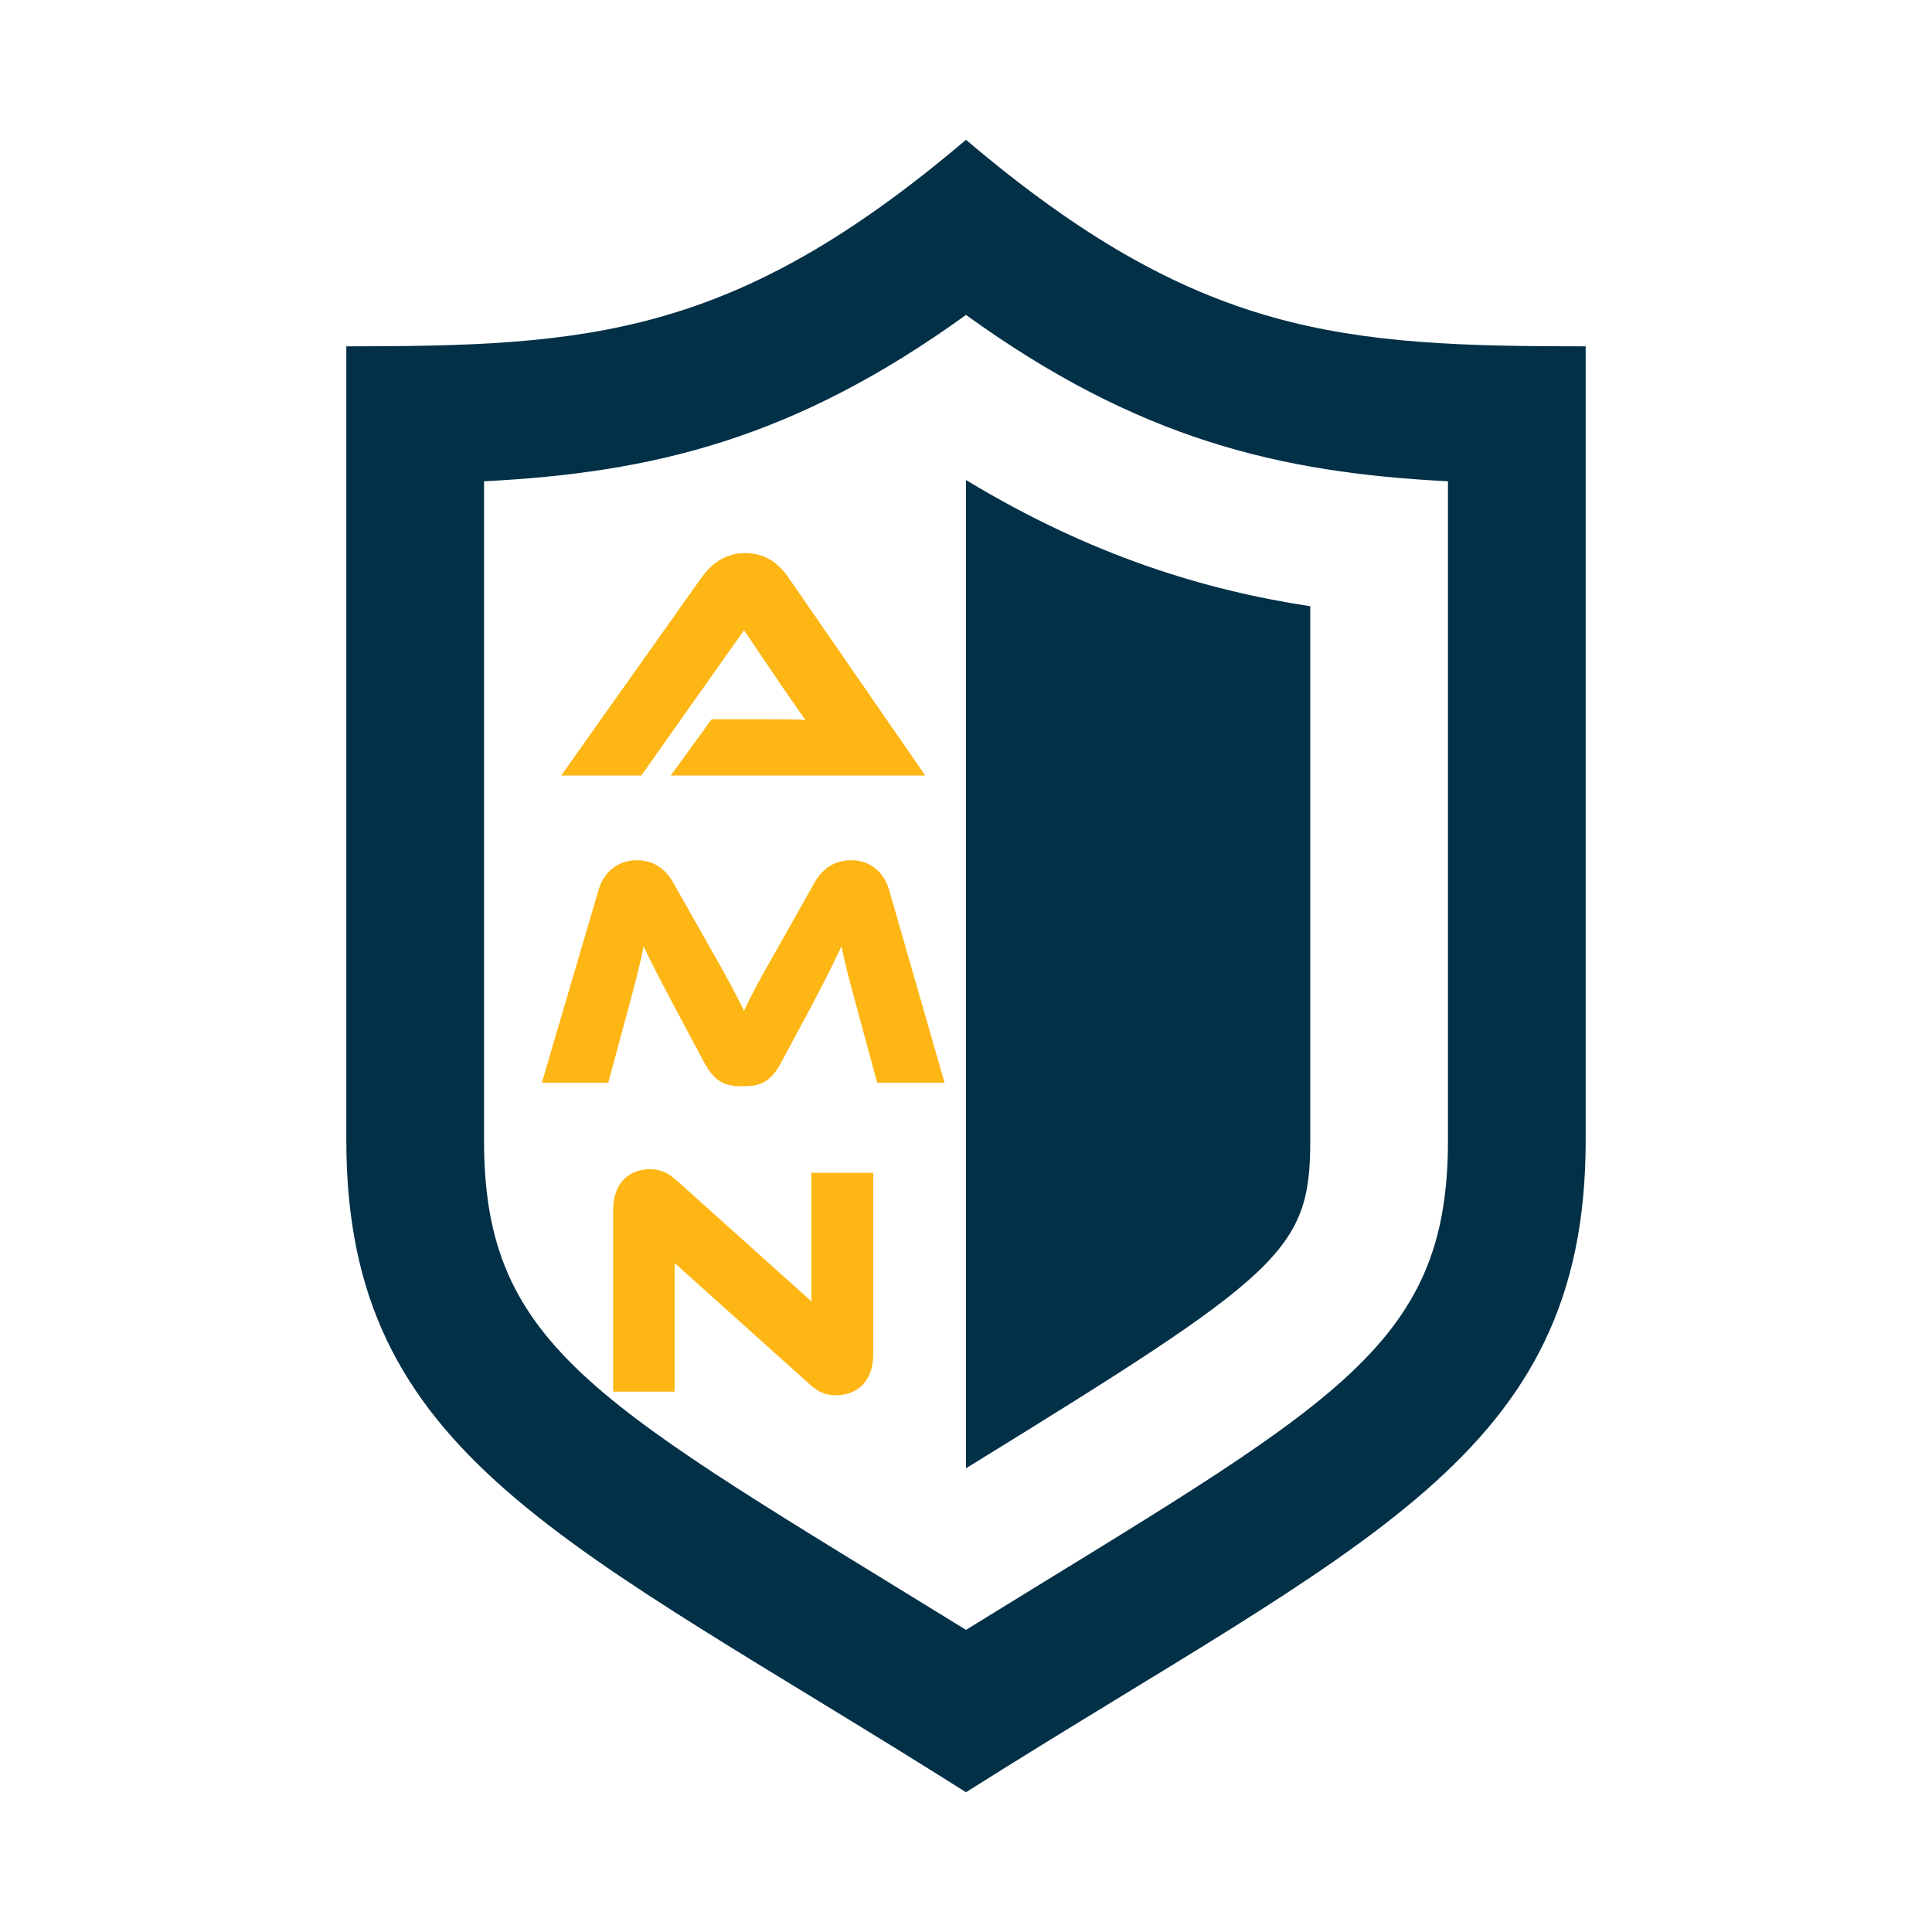 <svg xmlns="http://www.w3.org/2000/svg" xmlns:xlink="http://www.w3.org/1999/xlink" id="Layer_1" x="0px" y="0px" viewBox="0 0 512 512" style="enable-background:new 0 0 512 512;" xml:space="preserve"><style type="text/css"> .st0{fill:#013047;} .st1{fill:#FDB614;}</style><path class="st0" d="M256,389.108c83.66-51.546,91.233-57.55,91.233-86.853V160.662c-27.844-4.251-57.896-13.283-91.233-33.446 C256,127.216,256,389.108,256,389.108z"></path><path class="st0" d="M256,37.041c-61.509,52.295-100.064,54.74-164.219,54.74v210.474c0,83.989,58.444,105.903,164.219,172.703 c105.775-66.801,164.219-88.715,164.219-172.703V91.781C356.064,91.781,317.509,89.336,256,37.041z M383.726,302.255 c0,55.506-30.782,69.811-127.726,129.678c-96.889-59.794-127.726-74.172-127.726-129.678V127.544 c44.631-2.263,82.109-11.149,127.726-44.084c45.616,32.935,83.095,41.821,127.726,44.084V302.255z"></path><path class="st1" d="M197.518,146.57c-5.635,0-9.189,3.121-11.616,6.502l-37.189,52.445h21.239l27.22-38.489l10.402,15.344 c1.907,2.774,4.334,6.328,5.895,8.408c-2.774-0.174-6.848-0.174-10.316-0.174h-14.564l-10.836,14.91h67.442l-36.235-52.445 C206.446,149.43,202.892,146.57,197.518,146.57z"></path><path class="st1" d="M186.508,281.373c3.034,5.721,5.981,6.501,10.316,6.501c4.334,0,7.281-0.78,10.315-6.501l7.802-14.564 c3.988-7.542,6.154-11.963,8.062-16.037c0.953,4.681,2.167,9.362,3.988,15.95l5.461,20.198h17.858l-14.65-50.972 c-1.56-5.374-5.548-7.975-10.056-7.975c-4.681,0-7.802,2.427-9.883,6.155l-9.275,16.47c-5.115,8.929-7.369,13.177-9.275,17.251 c-1.994-4.074-4.248-8.409-9.362-17.338l-9.275-16.384c-2.081-3.814-5.202-6.155-9.796-6.155c-4.508,0-8.582,2.601-10.142,7.975 l-14.998,50.972h17.598l5.461-20.198c1.735-6.501,3.035-11.356,3.902-15.95c1.821,3.901,3.9,7.975,8.148,15.95L186.508,281.373z"></path><path class="st1" d="M215.028,344.875l-35.542-31.901c-2.861-2.6-5.027-3.121-7.194-3.121c-5.115,0-9.796,3.121-9.796,10.836v48.111 h16.296v-34.067l35.542,31.9c2.775,2.6,4.941,3.121,7.196,3.121c5.201,0,9.882-3.208,9.882-10.923v-48.024h-16.384V344.875z"></path><g></g><g></g><g></g><g></g><g></g><g></g></svg>